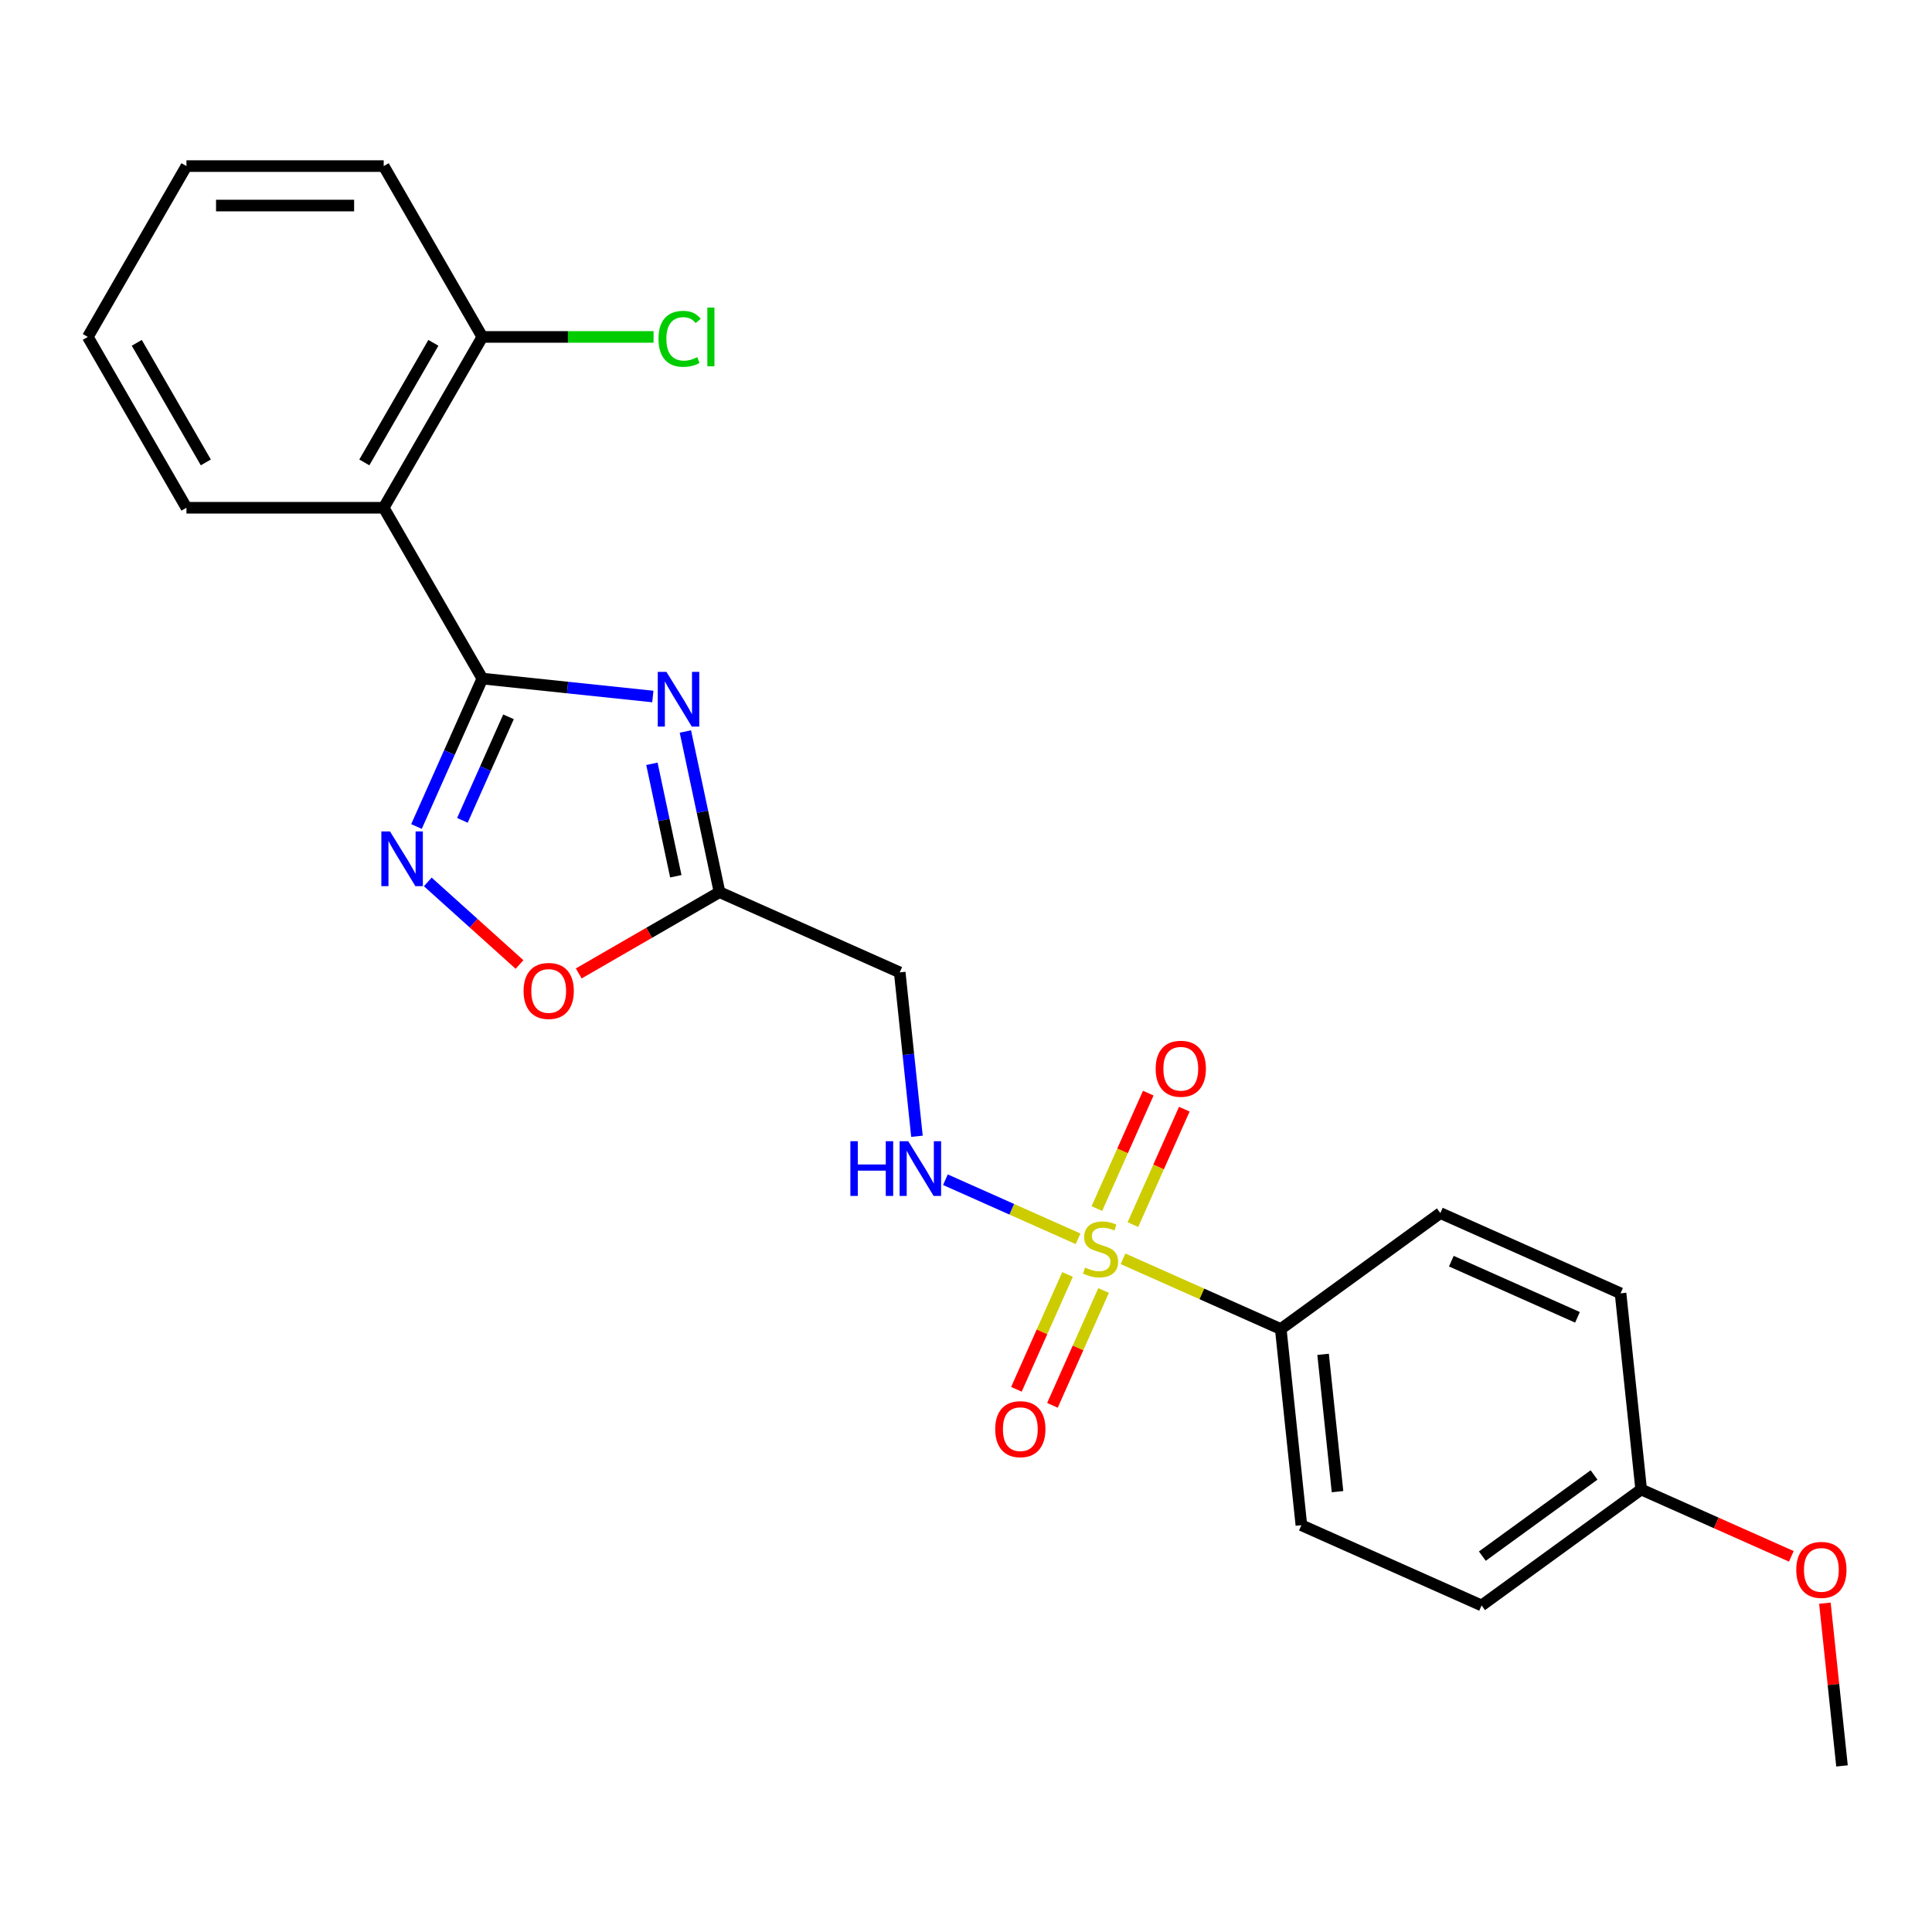 <?xml version='1.0' encoding='iso-8859-1'?>
<svg version='1.1' baseProfile='full'
              xmlns='http://www.w3.org/2000/svg'
                      xmlns:rdkit='http://www.rdkit.org/xml'
                      xmlns:xlink='http://www.w3.org/1999/xlink'
                  xml:space='preserve'
width='1000px' height='1000px' viewBox='0 0 1000 1000'>
<!-- END OF HEADER -->
<rect style='opacity:1.0;fill:#FFFFFF;stroke:none' width='1000' height='1000' x='0' y='0'> </rect>
<path class='bond-6' d='M 558.014,641.197 L 523.68,625.911' style='fill:none;fill-rule:evenodd;stroke:#CCCC00;stroke-width:6px;stroke-linecap:butt;stroke-linejoin:miter;stroke-opacity:1' />
<path class='bond-6' d='M 523.68,625.911 L 489.347,610.624' style='fill:none;fill-rule:evenodd;stroke:#0000FF;stroke-width:6px;stroke-linecap:butt;stroke-linejoin:miter;stroke-opacity:1' />
<path class='bond-8' d='M 581.279,651.555 L 622.1,669.73' style='fill:none;fill-rule:evenodd;stroke:#CCCC00;stroke-width:6px;stroke-linecap:butt;stroke-linejoin:miter;stroke-opacity:1' />
<path class='bond-8' d='M 622.1,669.73 L 662.92,687.904' style='fill:none;fill-rule:evenodd;stroke:#000000;stroke-width:6px;stroke-linecap:butt;stroke-linejoin:miter;stroke-opacity:1' />
<path class='bond-9' d='M 586.397,633.856 L 599.697,603.984' style='fill:none;fill-rule:evenodd;stroke:#CCCC00;stroke-width:6px;stroke-linecap:butt;stroke-linejoin:miter;stroke-opacity:1' />
<path class='bond-9' d='M 599.697,603.984 L 612.997,574.111' style='fill:none;fill-rule:evenodd;stroke:#FF0000;stroke-width:6px;stroke-linecap:butt;stroke-linejoin:miter;stroke-opacity:1' />
<path class='bond-9' d='M 567.742,625.551 L 581.042,595.678' style='fill:none;fill-rule:evenodd;stroke:#CCCC00;stroke-width:6px;stroke-linecap:butt;stroke-linejoin:miter;stroke-opacity:1' />
<path class='bond-9' d='M 581.042,595.678 L 594.342,565.806' style='fill:none;fill-rule:evenodd;stroke:#FF0000;stroke-width:6px;stroke-linecap:butt;stroke-linejoin:miter;stroke-opacity:1' />
<path class='bond-10' d='M 552.558,659.656 L 539.324,689.379' style='fill:none;fill-rule:evenodd;stroke:#CCCC00;stroke-width:6px;stroke-linecap:butt;stroke-linejoin:miter;stroke-opacity:1' />
<path class='bond-10' d='M 539.324,689.379 L 526.091,719.102' style='fill:none;fill-rule:evenodd;stroke:#FF0000;stroke-width:6px;stroke-linecap:butt;stroke-linejoin:miter;stroke-opacity:1' />
<path class='bond-10' d='M 571.212,667.961 L 557.979,697.684' style='fill:none;fill-rule:evenodd;stroke:#CCCC00;stroke-width:6px;stroke-linecap:butt;stroke-linejoin:miter;stroke-opacity:1' />
<path class='bond-10' d='M 557.979,697.684 L 544.745,727.407' style='fill:none;fill-rule:evenodd;stroke:#FF0000;stroke-width:6px;stroke-linecap:butt;stroke-linejoin:miter;stroke-opacity:1' />
<path class='bond-0' d='M 249.657,351.236 L 293.781,355.873' style='fill:none;fill-rule:evenodd;stroke:#000000;stroke-width:6px;stroke-linecap:butt;stroke-linejoin:miter;stroke-opacity:1' />
<path class='bond-0' d='M 293.781,355.873 L 337.906,360.511' style='fill:none;fill-rule:evenodd;stroke:#0000FF;stroke-width:6px;stroke-linecap:butt;stroke-linejoin:miter;stroke-opacity:1' />
<path class='bond-4' d='M 249.657,351.236 L 198.606,262.814' style='fill:none;fill-rule:evenodd;stroke:#000000;stroke-width:6px;stroke-linecap:butt;stroke-linejoin:miter;stroke-opacity:1' />
<path class='bond-25' d='M 249.657,351.236 L 232.613,389.516' style='fill:none;fill-rule:evenodd;stroke:#000000;stroke-width:6px;stroke-linecap:butt;stroke-linejoin:miter;stroke-opacity:1' />
<path class='bond-25' d='M 232.613,389.516 L 215.569,427.797' style='fill:none;fill-rule:evenodd;stroke:#0000FF;stroke-width:6px;stroke-linecap:butt;stroke-linejoin:miter;stroke-opacity:1' />
<path class='bond-25' d='M 263.198,371.025 L 251.268,397.822' style='fill:none;fill-rule:evenodd;stroke:#000000;stroke-width:6px;stroke-linecap:butt;stroke-linejoin:miter;stroke-opacity:1' />
<path class='bond-25' d='M 251.268,397.822 L 239.337,424.618' style='fill:none;fill-rule:evenodd;stroke:#0000FF;stroke-width:6px;stroke-linecap:butt;stroke-linejoin:miter;stroke-opacity:1' />
<path class='bond-1' d='M 354.751,378.621 L 363.588,420.199' style='fill:none;fill-rule:evenodd;stroke:#0000FF;stroke-width:6px;stroke-linecap:butt;stroke-linejoin:miter;stroke-opacity:1' />
<path class='bond-1' d='M 363.588,420.199 L 372.426,461.778' style='fill:none;fill-rule:evenodd;stroke:#000000;stroke-width:6px;stroke-linecap:butt;stroke-linejoin:miter;stroke-opacity:1' />
<path class='bond-1' d='M 337.428,395.34 L 343.614,424.445' style='fill:none;fill-rule:evenodd;stroke:#0000FF;stroke-width:6px;stroke-linecap:butt;stroke-linejoin:miter;stroke-opacity:1' />
<path class='bond-1' d='M 343.614,424.445 L 349.801,453.55' style='fill:none;fill-rule:evenodd;stroke:#000000;stroke-width:6px;stroke-linecap:butt;stroke-linejoin:miter;stroke-opacity:1' />
<path class='bond-2' d='M 221.421,456.478 L 245.16,477.853' style='fill:none;fill-rule:evenodd;stroke:#0000FF;stroke-width:6px;stroke-linecap:butt;stroke-linejoin:miter;stroke-opacity:1' />
<path class='bond-2' d='M 245.16,477.853 L 268.899,499.227' style='fill:none;fill-rule:evenodd;stroke:#FF0000;stroke-width:6px;stroke-linecap:butt;stroke-linejoin:miter;stroke-opacity:1' />
<path class='bond-3' d='M 372.426,461.778 L 465.7,503.306' style='fill:none;fill-rule:evenodd;stroke:#000000;stroke-width:6px;stroke-linecap:butt;stroke-linejoin:miter;stroke-opacity:1' />
<path class='bond-5' d='M 372.426,461.778 L 335.991,482.814' style='fill:none;fill-rule:evenodd;stroke:#000000;stroke-width:6px;stroke-linecap:butt;stroke-linejoin:miter;stroke-opacity:1' />
<path class='bond-5' d='M 335.991,482.814 L 299.557,503.849' style='fill:none;fill-rule:evenodd;stroke:#FF0000;stroke-width:6px;stroke-linecap:butt;stroke-linejoin:miter;stroke-opacity:1' />
<path class='bond-11' d='M 198.606,262.814 L 249.657,174.392' style='fill:none;fill-rule:evenodd;stroke:#000000;stroke-width:6px;stroke-linecap:butt;stroke-linejoin:miter;stroke-opacity:1' />
<path class='bond-11' d='M 188.579,239.34 L 224.315,177.445' style='fill:none;fill-rule:evenodd;stroke:#000000;stroke-width:6px;stroke-linecap:butt;stroke-linejoin:miter;stroke-opacity:1' />
<path class='bond-18' d='M 198.606,262.814 L 96.505,262.814' style='fill:none;fill-rule:evenodd;stroke:#000000;stroke-width:6px;stroke-linecap:butt;stroke-linejoin:miter;stroke-opacity:1' />
<path class='bond-7' d='M 474.616,588.135 L 470.158,545.721' style='fill:none;fill-rule:evenodd;stroke:#0000FF;stroke-width:6px;stroke-linecap:butt;stroke-linejoin:miter;stroke-opacity:1' />
<path class='bond-7' d='M 470.158,545.721 L 465.7,503.306' style='fill:none;fill-rule:evenodd;stroke:#000000;stroke-width:6px;stroke-linecap:butt;stroke-linejoin:miter;stroke-opacity:1' />
<path class='bond-12' d='M 662.92,687.904 L 673.593,789.446' style='fill:none;fill-rule:evenodd;stroke:#000000;stroke-width:6px;stroke-linecap:butt;stroke-linejoin:miter;stroke-opacity:1' />
<path class='bond-12' d='M 684.83,701.001 L 692.3,772.08' style='fill:none;fill-rule:evenodd;stroke:#000000;stroke-width:6px;stroke-linecap:butt;stroke-linejoin:miter;stroke-opacity:1' />
<path class='bond-13' d='M 662.92,687.904 L 745.522,627.891' style='fill:none;fill-rule:evenodd;stroke:#000000;stroke-width:6px;stroke-linecap:butt;stroke-linejoin:miter;stroke-opacity:1' />
<path class='bond-14' d='M 249.657,174.392 L 293.971,174.392' style='fill:none;fill-rule:evenodd;stroke:#000000;stroke-width:6px;stroke-linecap:butt;stroke-linejoin:miter;stroke-opacity:1' />
<path class='bond-14' d='M 293.971,174.392 L 338.285,174.392' style='fill:none;fill-rule:evenodd;stroke:#00CC00;stroke-width:6px;stroke-linecap:butt;stroke-linejoin:miter;stroke-opacity:1' />
<path class='bond-20' d='M 249.657,174.392 L 198.606,85.969' style='fill:none;fill-rule:evenodd;stroke:#000000;stroke-width:6px;stroke-linecap:butt;stroke-linejoin:miter;stroke-opacity:1' />
<path class='bond-17' d='M 673.593,789.446 L 766.867,830.974' style='fill:none;fill-rule:evenodd;stroke:#000000;stroke-width:6px;stroke-linecap:butt;stroke-linejoin:miter;stroke-opacity:1' />
<path class='bond-16' d='M 745.522,627.891 L 838.796,669.419' style='fill:none;fill-rule:evenodd;stroke:#000000;stroke-width:6px;stroke-linecap:butt;stroke-linejoin:miter;stroke-opacity:1' />
<path class='bond-16' d='M 751.207,652.775 L 816.499,681.845' style='fill:none;fill-rule:evenodd;stroke:#000000;stroke-width:6px;stroke-linecap:butt;stroke-linejoin:miter;stroke-opacity:1' />
<path class='bond-15' d='M 849.468,770.961 L 838.796,669.419' style='fill:none;fill-rule:evenodd;stroke:#000000;stroke-width:6px;stroke-linecap:butt;stroke-linejoin:miter;stroke-opacity:1' />
<path class='bond-19' d='M 849.468,770.961 L 888.329,788.263' style='fill:none;fill-rule:evenodd;stroke:#000000;stroke-width:6px;stroke-linecap:butt;stroke-linejoin:miter;stroke-opacity:1' />
<path class='bond-19' d='M 888.329,788.263 L 927.189,805.564' style='fill:none;fill-rule:evenodd;stroke:#FF0000;stroke-width:6px;stroke-linecap:butt;stroke-linejoin:miter;stroke-opacity:1' />
<path class='bond-24' d='M 849.468,770.961 L 766.867,830.974' style='fill:none;fill-rule:evenodd;stroke:#000000;stroke-width:6px;stroke-linecap:butt;stroke-linejoin:miter;stroke-opacity:1' />
<path class='bond-24' d='M 825.075,763.442 L 767.254,805.452' style='fill:none;fill-rule:evenodd;stroke:#000000;stroke-width:6px;stroke-linecap:butt;stroke-linejoin:miter;stroke-opacity:1' />
<path class='bond-22' d='M 96.505,262.814 L 45.455,174.392' style='fill:none;fill-rule:evenodd;stroke:#000000;stroke-width:6px;stroke-linecap:butt;stroke-linejoin:miter;stroke-opacity:1' />
<path class='bond-22' d='M 106.532,239.34 L 70.796,177.445' style='fill:none;fill-rule:evenodd;stroke:#000000;stroke-width:6px;stroke-linecap:butt;stroke-linejoin:miter;stroke-opacity:1' />
<path class='bond-21' d='M 944.562,829.801 L 948.988,871.916' style='fill:none;fill-rule:evenodd;stroke:#FF0000;stroke-width:6px;stroke-linecap:butt;stroke-linejoin:miter;stroke-opacity:1' />
<path class='bond-21' d='M 948.988,871.916 L 953.414,914.031' style='fill:none;fill-rule:evenodd;stroke:#000000;stroke-width:6px;stroke-linecap:butt;stroke-linejoin:miter;stroke-opacity:1' />
<path class='bond-26' d='M 198.606,85.969 L 96.505,85.969' style='fill:none;fill-rule:evenodd;stroke:#000000;stroke-width:6px;stroke-linecap:butt;stroke-linejoin:miter;stroke-opacity:1' />
<path class='bond-26' d='M 183.291,106.39 L 111.82,106.39' style='fill:none;fill-rule:evenodd;stroke:#000000;stroke-width:6px;stroke-linecap:butt;stroke-linejoin:miter;stroke-opacity:1' />
<path class='bond-23' d='M 45.455,174.392 L 96.505,85.969' style='fill:none;fill-rule:evenodd;stroke:#000000;stroke-width:6px;stroke-linecap:butt;stroke-linejoin:miter;stroke-opacity:1' />
<path  class='atom-0' d='M 561.646 656.096
Q 561.966 656.216, 563.286 656.776
Q 564.606 657.336, 566.046 657.696
Q 567.526 658.016, 568.966 658.016
Q 571.646 658.016, 573.206 656.736
Q 574.766 655.416, 574.766 653.136
Q 574.766 651.576, 573.966 650.616
Q 573.206 649.656, 572.006 649.136
Q 570.806 648.616, 568.806 648.016
Q 566.286 647.256, 564.766 646.536
Q 563.286 645.816, 562.206 644.296
Q 561.166 642.776, 561.166 640.216
Q 561.166 636.656, 563.566 634.456
Q 566.006 632.256, 570.806 632.256
Q 574.086 632.256, 577.806 633.816
L 576.886 636.896
Q 573.486 635.496, 570.926 635.496
Q 568.166 635.496, 566.646 636.656
Q 565.126 637.776, 565.166 639.736
Q 565.166 641.256, 565.926 642.176
Q 566.726 643.096, 567.846 643.616
Q 569.006 644.136, 570.926 644.736
Q 573.486 645.536, 575.006 646.336
Q 576.526 647.136, 577.606 648.776
Q 578.726 650.376, 578.726 653.136
Q 578.726 657.056, 576.086 659.176
Q 573.486 661.256, 569.126 661.256
Q 566.606 661.256, 564.686 660.696
Q 562.806 660.176, 560.566 659.256
L 561.646 656.096
' fill='#CCCC00'/>
<path  class='atom-2' d='M 344.938 347.748
L 354.218 362.748
Q 355.138 364.228, 356.618 366.908
Q 358.098 369.588, 358.178 369.748
L 358.178 347.748
L 361.938 347.748
L 361.938 376.068
L 358.058 376.068
L 348.098 359.668
Q 346.938 357.748, 345.698 355.548
Q 344.498 353.348, 344.138 352.668
L 344.138 376.068
L 340.458 376.068
L 340.458 347.748
L 344.938 347.748
' fill='#0000FF'/>
<path  class='atom-3' d='M 201.868 430.35
L 211.148 445.35
Q 212.068 446.83, 213.548 449.51
Q 215.028 452.19, 215.108 452.35
L 215.108 430.35
L 218.868 430.35
L 218.868 458.67
L 214.988 458.67
L 205.028 442.27
Q 203.868 440.35, 202.628 438.15
Q 201.428 435.95, 201.068 435.27
L 201.068 458.67
L 197.388 458.67
L 197.388 430.35
L 201.868 430.35
' fill='#0000FF'/>
<path  class='atom-6' d='M 271.004 512.908
Q 271.004 506.108, 274.364 502.308
Q 277.724 498.508, 284.004 498.508
Q 290.284 498.508, 293.644 502.308
Q 297.004 506.108, 297.004 512.908
Q 297.004 519.788, 293.604 523.708
Q 290.204 527.588, 284.004 527.588
Q 277.764 527.588, 274.364 523.708
Q 271.004 519.828, 271.004 512.908
M 284.004 524.388
Q 288.324 524.388, 290.644 521.508
Q 293.004 518.588, 293.004 512.908
Q 293.004 507.348, 290.644 504.548
Q 288.324 501.708, 284.004 501.708
Q 279.684 501.708, 277.324 504.508
Q 275.004 507.308, 275.004 512.908
Q 275.004 518.628, 277.324 521.508
Q 279.684 524.388, 284.004 524.388
' fill='#FF0000'/>
<path  class='atom-7' d='M 440.153 590.688
L 443.993 590.688
L 443.993 602.728
L 458.473 602.728
L 458.473 590.688
L 462.313 590.688
L 462.313 619.008
L 458.473 619.008
L 458.473 605.928
L 443.993 605.928
L 443.993 619.008
L 440.153 619.008
L 440.153 590.688
' fill='#0000FF'/>
<path  class='atom-7' d='M 470.113 590.688
L 479.393 605.688
Q 480.313 607.168, 481.793 609.848
Q 483.273 612.528, 483.353 612.688
L 483.353 590.688
L 487.113 590.688
L 487.113 619.008
L 483.233 619.008
L 473.273 602.608
Q 472.113 600.688, 470.873 598.488
Q 469.673 596.288, 469.313 595.608
L 469.313 619.008
L 465.633 619.008
L 465.633 590.688
L 470.113 590.688
' fill='#0000FF'/>
<path  class='atom-10' d='M 598.175 553.182
Q 598.175 546.382, 601.535 542.582
Q 604.895 538.782, 611.175 538.782
Q 617.455 538.782, 620.815 542.582
Q 624.175 546.382, 624.175 553.182
Q 624.175 560.062, 620.775 563.982
Q 617.375 567.862, 611.175 567.862
Q 604.935 567.862, 601.535 563.982
Q 598.175 560.102, 598.175 553.182
M 611.175 564.662
Q 615.495 564.662, 617.815 561.782
Q 620.175 558.862, 620.175 553.182
Q 620.175 547.622, 617.815 544.822
Q 615.495 541.982, 611.175 541.982
Q 606.855 541.982, 604.495 544.782
Q 602.175 547.582, 602.175 553.182
Q 602.175 558.902, 604.495 561.782
Q 606.855 564.662, 611.175 564.662
' fill='#FF0000'/>
<path  class='atom-11' d='M 515.118 739.73
Q 515.118 732.93, 518.478 729.13
Q 521.838 725.33, 528.118 725.33
Q 534.398 725.33, 537.758 729.13
Q 541.118 732.93, 541.118 739.73
Q 541.118 746.61, 537.718 750.53
Q 534.318 754.41, 528.118 754.41
Q 521.878 754.41, 518.478 750.53
Q 515.118 746.65, 515.118 739.73
M 528.118 751.21
Q 532.438 751.21, 534.758 748.33
Q 537.118 745.41, 537.118 739.73
Q 537.118 734.17, 534.758 731.37
Q 532.438 728.53, 528.118 728.53
Q 523.798 728.53, 521.438 731.33
Q 519.118 734.13, 519.118 739.73
Q 519.118 745.45, 521.438 748.33
Q 523.798 751.21, 528.118 751.21
' fill='#FF0000'/>
<path  class='atom-15' d='M 340.838 175.372
Q 340.838 168.332, 344.118 164.652
Q 347.438 160.932, 353.718 160.932
Q 359.558 160.932, 362.678 165.052
L 360.038 167.212
Q 357.758 164.212, 353.718 164.212
Q 349.438 164.212, 347.158 167.092
Q 344.918 169.932, 344.918 175.372
Q 344.918 180.972, 347.238 183.852
Q 349.598 186.732, 354.158 186.732
Q 357.278 186.732, 360.918 184.852
L 362.038 187.852
Q 360.558 188.812, 358.318 189.372
Q 356.078 189.932, 353.598 189.932
Q 347.438 189.932, 344.118 186.172
Q 340.838 182.412, 340.838 175.372
' fill='#00CC00'/>
<path  class='atom-15' d='M 366.118 159.212
L 369.798 159.212
L 369.798 189.572
L 366.118 189.572
L 366.118 159.212
' fill='#00CC00'/>
<path  class='atom-20' d='M 929.742 812.569
Q 929.742 805.769, 933.102 801.969
Q 936.462 798.169, 942.742 798.169
Q 949.022 798.169, 952.382 801.969
Q 955.742 805.769, 955.742 812.569
Q 955.742 819.449, 952.342 823.369
Q 948.942 827.249, 942.742 827.249
Q 936.502 827.249, 933.102 823.369
Q 929.742 819.489, 929.742 812.569
M 942.742 824.049
Q 947.062 824.049, 949.382 821.169
Q 951.742 818.249, 951.742 812.569
Q 951.742 807.009, 949.382 804.209
Q 947.062 801.369, 942.742 801.369
Q 938.422 801.369, 936.062 804.169
Q 933.742 806.969, 933.742 812.569
Q 933.742 818.289, 936.062 821.169
Q 938.422 824.049, 942.742 824.049
' fill='#FF0000'/>
</svg>
